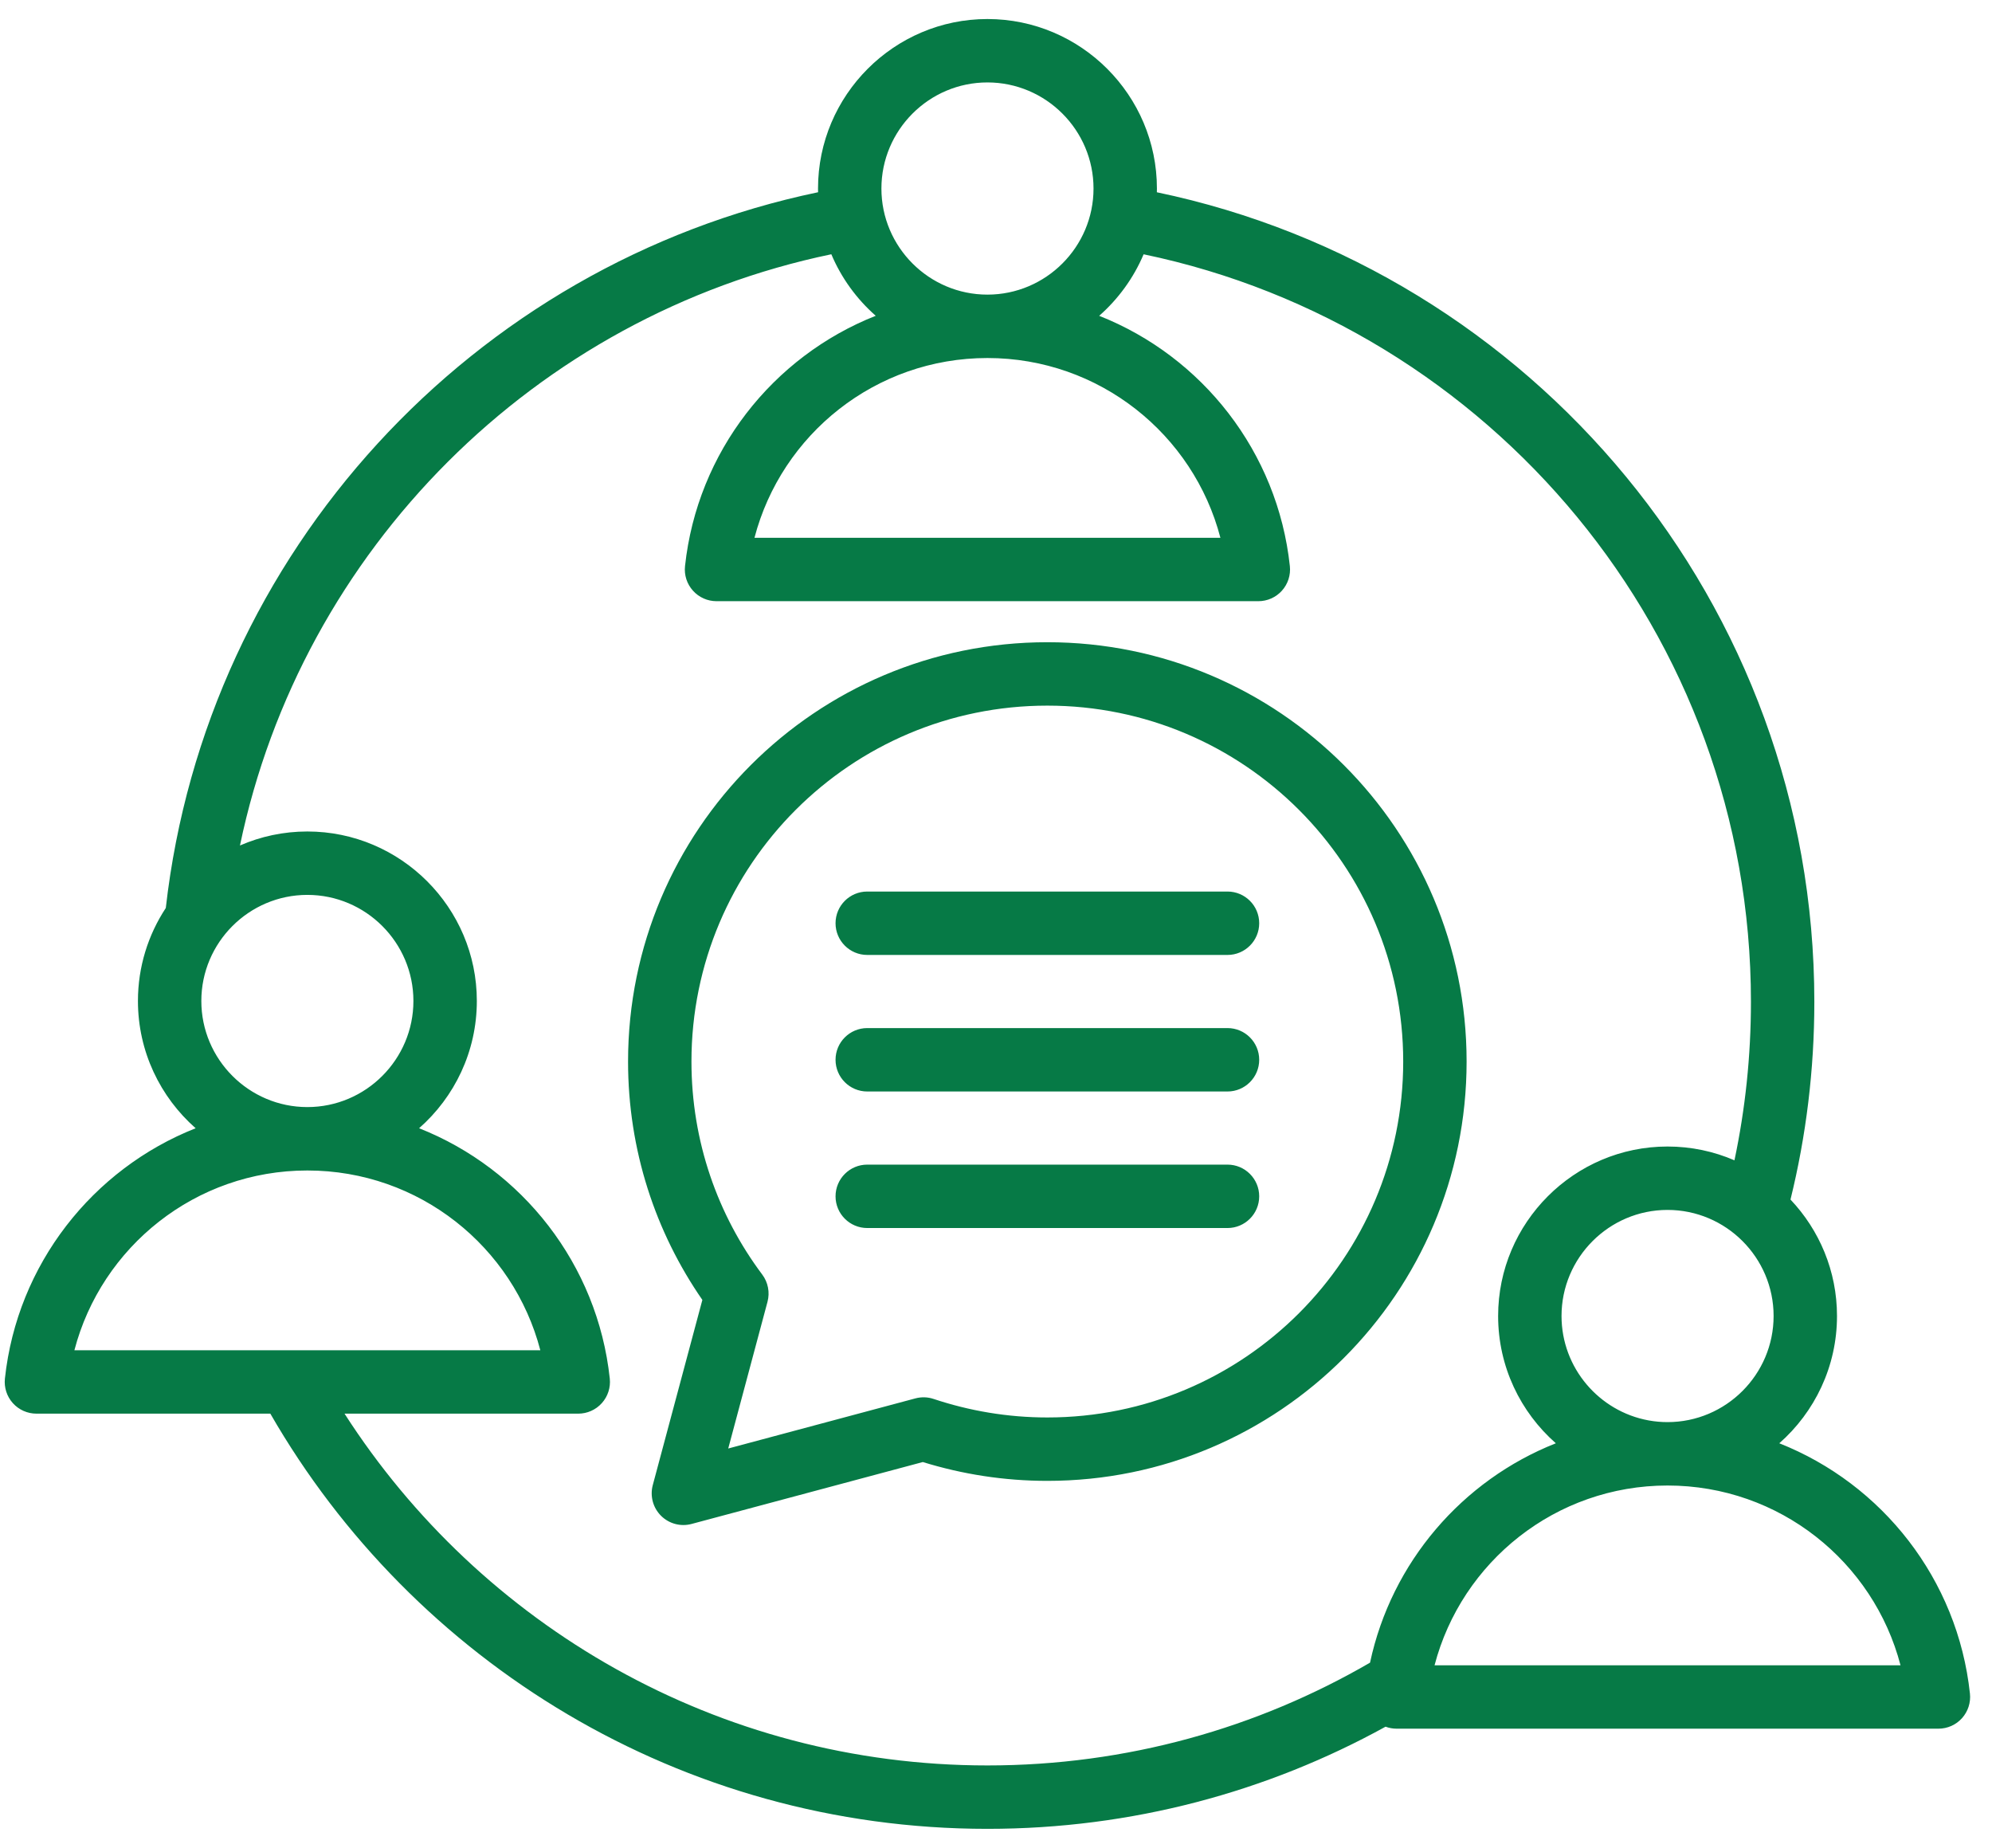 <?xml version="1.0" encoding="UTF-8"?>
<svg xmlns="http://www.w3.org/2000/svg" width="69" height="64" viewBox="0 0 69 64" fill="none">
  <path fill-rule="evenodd" clip-rule="evenodd" d="M9.364 48.961H1.262C0.951 48.961 0.654 48.829 0.445 48.597C0.237 48.365 0.137 48.056 0.17 47.746C0.595 43.788 3.209 40.486 6.777 39.076C5.553 37.999 4.778 36.421 4.778 34.668C4.778 33.481 5.134 32.374 5.743 31.448C7.139 19.12 16.374 9.153 28.337 6.658C28.336 6.616 28.335 6.573 28.335 6.53C28.335 3.297 30.971 0.659 34.203 0.659C37.439 0.659 40.074 3.297 40.074 6.53C40.074 6.573 40.073 6.616 40.072 6.659C53.069 9.37 62.846 20.901 62.846 34.698C62.846 37.058 62.56 39.352 62.02 41.546C63.018 42.599 63.631 44.02 63.631 45.579C63.631 47.332 62.856 48.91 61.632 49.987C65.2 51.398 67.813 54.7 68.236 58.657C68.269 58.967 68.169 59.276 67.961 59.508C67.753 59.74 67.456 59.872 67.144 59.872H48.377C48.245 59.872 48.115 59.848 47.994 59.803C43.902 62.058 39.202 63.341 34.203 63.341C23.586 63.341 14.31 57.552 9.364 48.961ZM10.646 40.539C6.771 40.539 3.513 43.182 2.577 46.765H18.716C17.781 43.182 14.523 40.539 10.646 40.539ZM14.517 39.076C18.085 40.486 20.699 43.789 21.122 47.746C21.155 48.056 21.055 48.365 20.846 48.597C20.638 48.829 20.341 48.961 20.03 48.961H11.934C16.639 56.287 24.858 61.145 34.203 61.145C39.031 61.145 43.559 59.848 47.456 57.585C48.198 54.109 50.651 51.268 53.892 49.987C52.667 48.91 51.893 47.332 51.893 45.579C51.893 42.347 54.528 39.709 57.761 39.709C58.583 39.709 59.367 39.879 60.079 40.187C60.453 38.416 60.65 36.58 60.65 34.698C60.65 21.956 51.619 11.306 39.613 8.807C39.266 9.629 38.735 10.356 38.074 10.938C41.643 12.348 44.256 15.65 44.679 19.608C44.712 19.917 44.612 20.227 44.404 20.458C44.196 20.69 43.899 20.822 43.587 20.822H24.819C24.508 20.822 24.211 20.69 24.003 20.458C23.794 20.226 23.694 19.917 23.728 19.607C24.153 15.65 26.767 12.347 30.334 10.937C29.673 10.356 29.143 9.628 28.796 8.806C18.537 10.941 10.45 19.026 8.312 29.283C9.028 28.971 9.817 28.798 10.646 28.798C13.882 28.798 16.517 31.436 16.517 34.668C16.517 36.421 15.742 37.999 14.517 39.076ZM10.646 38.343C12.671 38.343 14.32 36.691 14.32 34.668C14.32 32.645 12.671 30.994 10.646 30.994C8.623 30.994 6.974 32.645 6.974 34.668C6.974 36.691 8.623 38.343 10.646 38.343ZM34.203 10.204C36.228 10.204 37.878 8.553 37.878 6.53C37.878 4.506 36.228 2.855 34.203 2.855C32.18 2.855 30.531 4.506 30.531 6.53C30.531 8.553 32.18 10.204 34.203 10.204ZM57.761 49.254C59.786 49.254 61.435 47.603 61.435 45.579C61.435 43.556 59.786 41.905 57.761 41.905C55.737 41.905 54.089 43.556 54.089 45.579C54.089 47.377 55.391 48.881 57.1 49.194C57.108 49.195 57.115 49.197 57.123 49.198C57.33 49.235 57.543 49.254 57.761 49.254ZM57.761 51.45C53.886 51.45 50.628 54.093 49.691 57.676H65.831C64.896 54.093 61.638 51.45 57.761 51.45ZM34.203 12.4C30.328 12.4 27.07 15.044 26.134 18.626C26.134 18.626 42.273 18.626 42.273 18.626C41.339 15.044 38.08 12.4 34.203 12.4ZM36.278 22.243C44.298 22.243 50.801 28.745 50.801 36.766C50.801 44.786 44.298 51.289 36.278 51.289C34.775 51.289 33.328 51.058 31.965 50.637L23.956 52.781C23.577 52.883 23.173 52.774 22.896 52.497C22.618 52.219 22.51 51.815 22.611 51.437C22.611 51.437 24.329 45.022 24.329 45.022C22.706 42.678 21.755 39.835 21.755 36.766C21.755 28.745 28.257 22.243 36.278 22.243ZM36.278 24.439C29.47 24.439 23.951 29.958 23.951 36.766C23.951 39.535 24.863 42.088 26.404 44.145C26.605 44.414 26.672 44.762 26.585 45.087L25.225 50.168L31.709 48.432C31.917 48.377 32.136 48.383 32.34 48.452C33.578 48.864 34.9 49.093 36.278 49.093C43.086 49.093 48.605 43.574 48.605 36.766C48.605 29.958 43.086 24.439 36.278 24.439ZM30.04 33.074C29.434 33.074 28.942 32.581 28.942 31.976C28.942 31.369 29.434 30.878 30.04 30.878H42.519C43.125 30.878 43.617 31.369 43.617 31.976C43.617 32.581 43.125 33.074 42.519 33.074H30.04ZM30.04 42.532C29.434 42.532 28.942 42.04 28.942 41.434C28.942 40.828 29.434 40.336 30.04 40.336H42.519C43.125 40.336 43.617 40.828 43.617 41.434C43.617 42.04 43.125 42.532 42.519 42.532H30.04ZM30.04 37.803C29.434 37.803 28.942 37.311 28.942 36.705C28.942 36.099 29.434 35.607 30.04 35.607H42.519C43.125 35.607 43.617 36.099 43.617 36.705C43.617 37.311 43.125 37.803 42.519 37.803H30.04Z" fill="#067A46"></path>
</svg>
